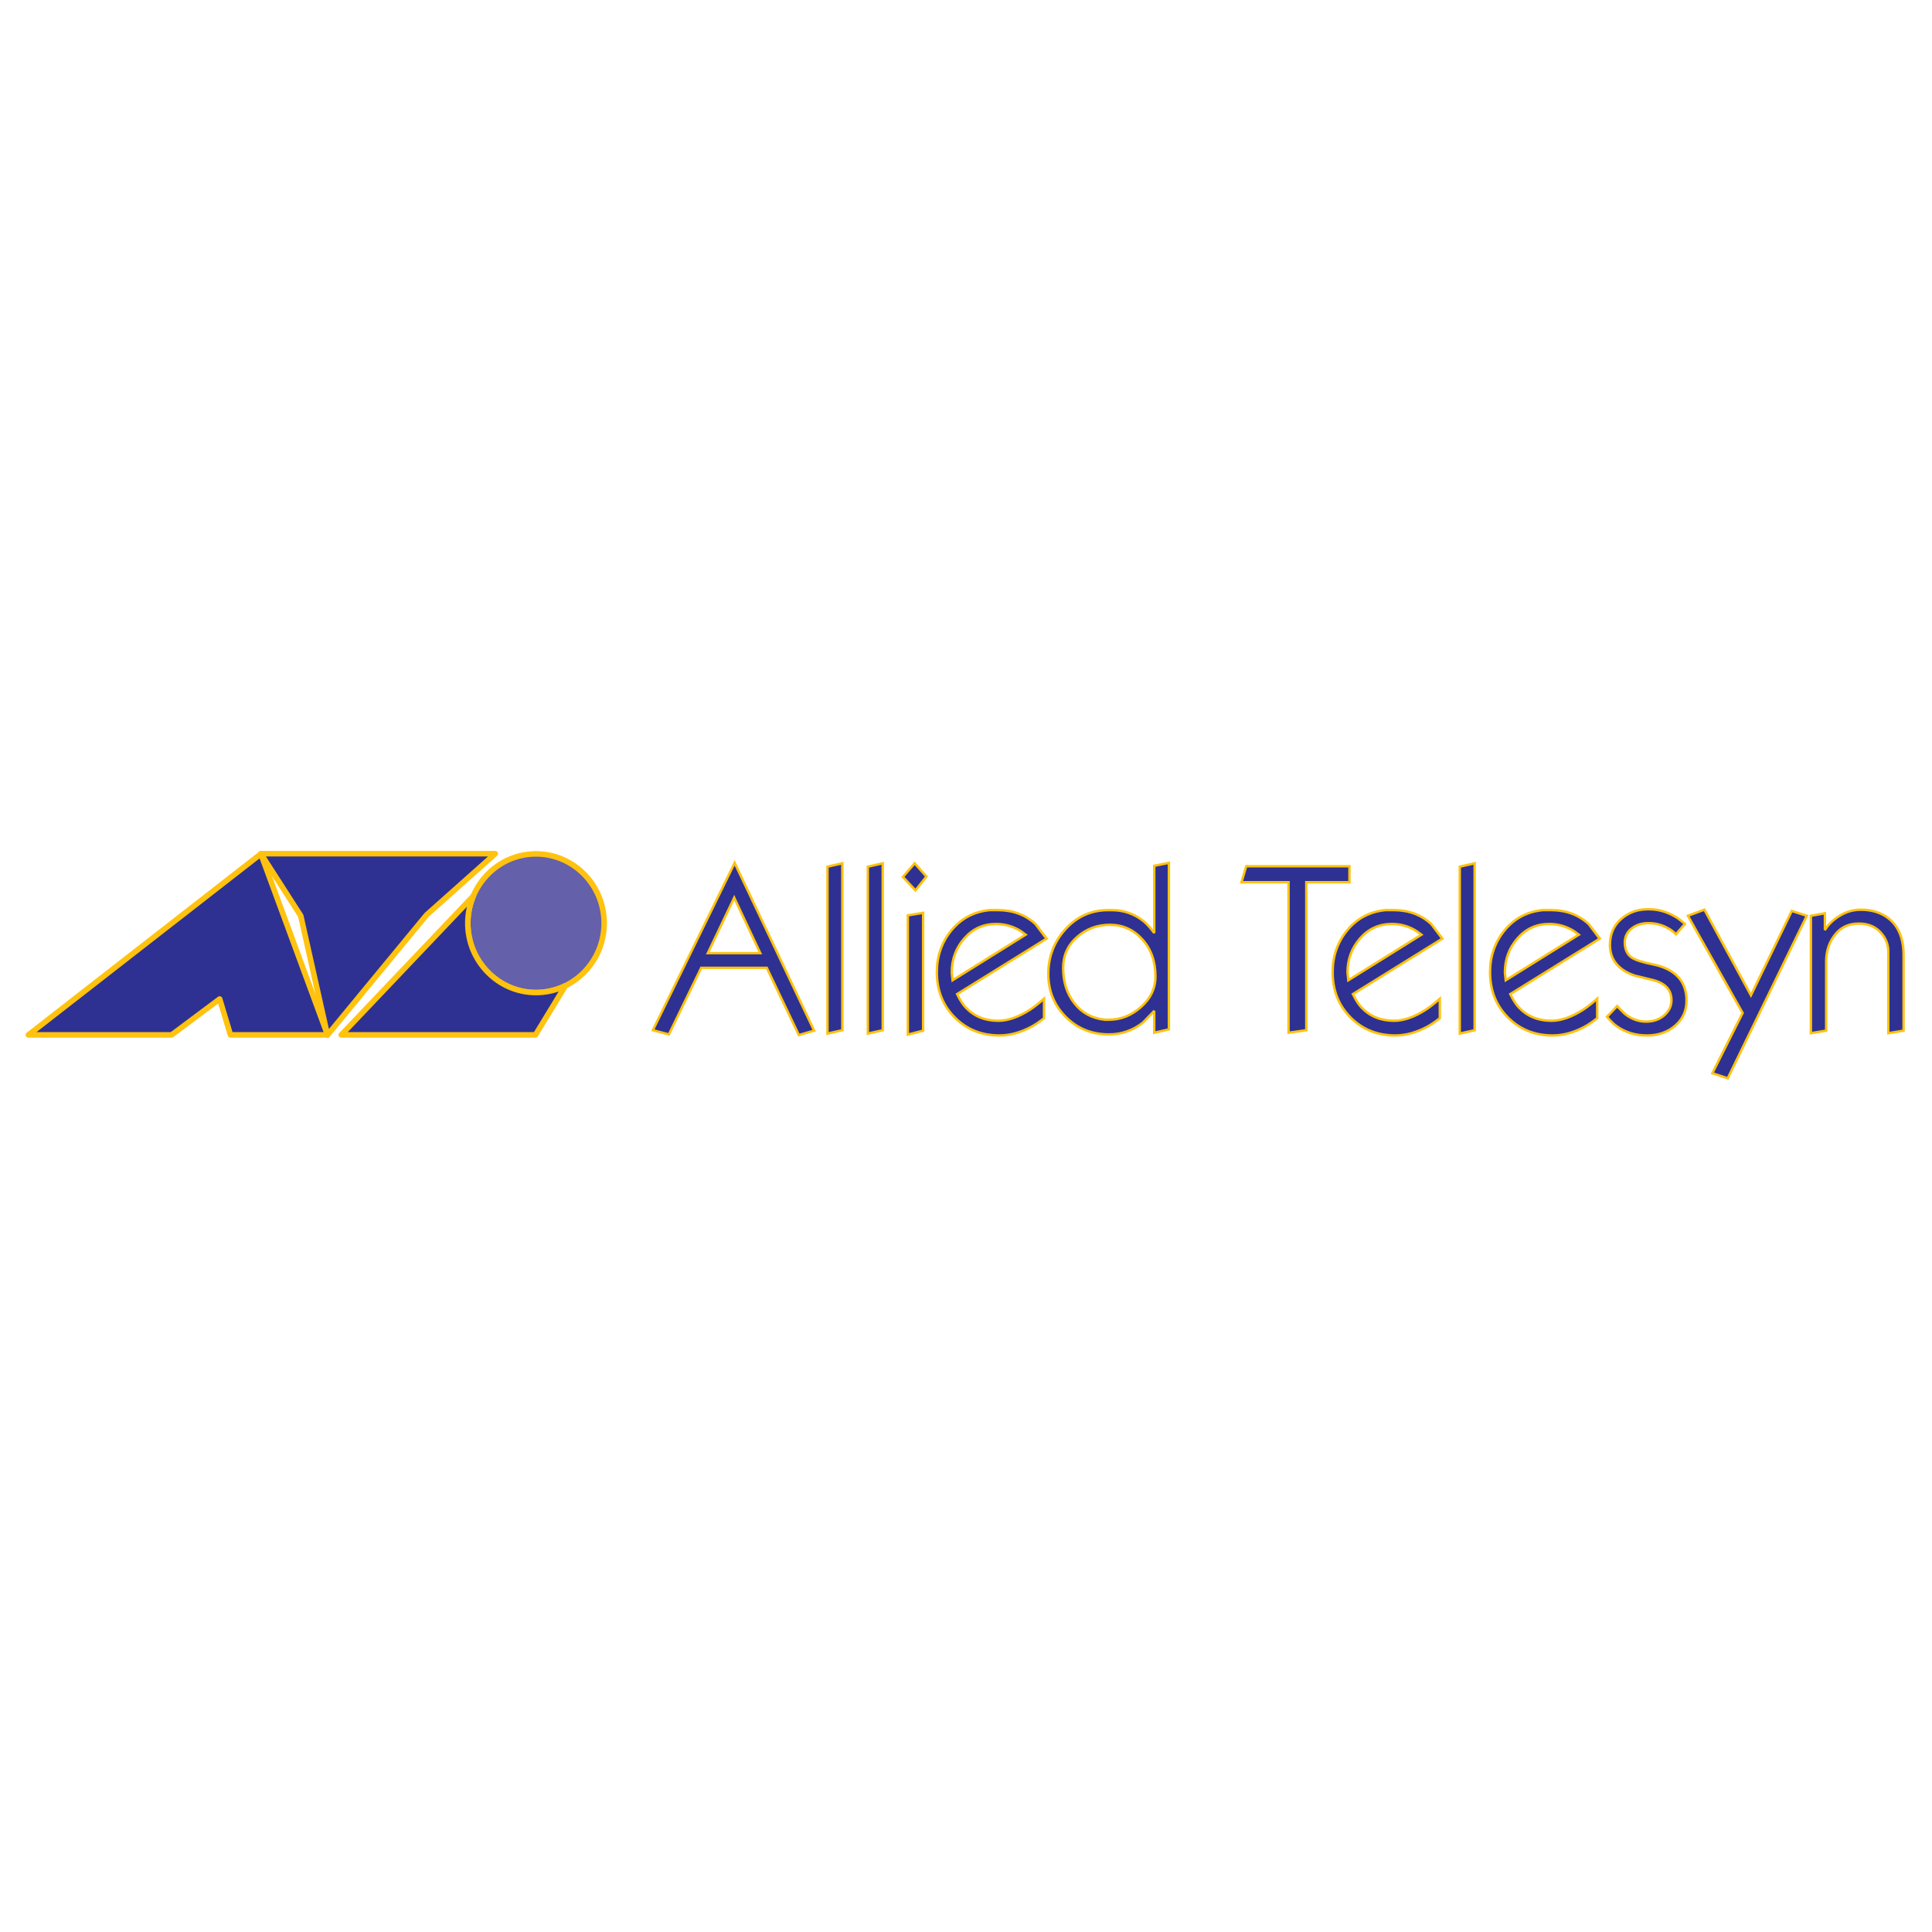 <?xml version="1.0" encoding="utf-8"?>
<!-- Generator: Adobe Illustrator 13.0.0, SVG Export Plug-In . SVG Version: 6.00 Build 14576)  -->
<!DOCTYPE svg PUBLIC "-//W3C//DTD SVG 1.0//EN" "http://www.w3.org/TR/2001/REC-SVG-20010904/DTD/svg10.dtd">
<svg version="1.0" id="Layer_1" xmlns="http://www.w3.org/2000/svg" xmlns:xlink="http://www.w3.org/1999/xlink" x="0px" y="0px"
	 width="192.756px" height="192.756px" viewBox="0 0 192.756 192.756" enable-background="new 0 0 192.756 192.756"
	 xml:space="preserve">
<g>
	<polygon fill-rule="evenodd" clip-rule="evenodd" fill="#FFFFFF" points="0,0 192.756,0 192.756,192.756 0,192.756 0,0 	"/>
	
		<polygon fill-rule="evenodd" clip-rule="evenodd" fill="#2E3192" stroke="#FFC20E" stroke-width="0.554" stroke-linecap="round" stroke-linejoin="round" stroke-miterlimit="2.613" points="
		2.834,103.252 26.026,85.193 32.681,103.252 22.993,103.252 21.917,99.67 17.122,103.252 2.834,103.252 	"/>
	
		<path fill-rule="evenodd" clip-rule="evenodd" fill="#6460AA" stroke="#FFC20E" stroke-width="0.554" stroke-linecap="round" stroke-linejoin="round" stroke-miterlimit="2.613" d="
		M53.475,85.193c3.746,0,6.801,3.107,6.801,6.916s-3.055,6.917-6.801,6.917c-3.746,0-6.801-3.107-6.801-6.917
		S49.729,85.193,53.475,85.193L53.475,85.193z"/>
	
		<polygon fill-rule="evenodd" clip-rule="evenodd" fill="#2E3192" stroke="#FFC20E" stroke-width="0.554" stroke-linecap="round" stroke-linejoin="round" stroke-miterlimit="2.613" points="
		26.026,85.174 49.414,85.174 42.566,91.275 32.669,103.273 30.007,91.372 26.026,85.174 	"/>
	
		<path fill-rule="evenodd" clip-rule="evenodd" fill="#2E3192" stroke="#FFC20E" stroke-width="0.554" stroke-linecap="round" stroke-linejoin="round" stroke-miterlimit="2.613" d="
		M34.051,103.252l13.17-13.857c-0.352,0.834-0.547,1.752-0.547,2.714c0,3.809,3.055,6.917,6.801,6.917
		c1.052,0,2.05-0.246,2.941-0.684l-2.99,4.91H34.051L34.051,103.252z"/>
	
		<path fill-rule="evenodd" clip-rule="evenodd" fill="#2E3192" stroke="#FFC20E" stroke-width="0.241" stroke-miterlimit="2.613" d="
		M65.137,102.785l8.158-16.696l7.931,16.737l-1.524,0.439l-3.2-6.703h-6.544l-3.221,6.638L65.137,102.785L65.137,102.785z
		 M75.853,95.097l-2.6-5.534l-2.633,5.534H75.853L75.853,95.097z M82.557,103.119V86.466l1.483-0.335v16.654L82.557,103.119
		L82.557,103.119z M86.586,103.119V86.466l1.483-0.335v16.654L86.586,103.119L86.586,103.119z M91.337,88.833l-1.256-1.341
		l1.174-1.361l1.174,1.32L91.337,88.833L91.337,88.833z M90.575,91.326l1.524-0.251v11.751l-1.524,0.398V91.326L90.575,91.326z
		 M104.41,93.651l-8.92,5.53c0.289,0.586,0.57,1.027,0.845,1.32c0.838,0.893,1.923,1.34,3.255,1.34c0.962,0,2.012-0.363,3.152-1.09
		c0.371-0.236,0.845-0.607,1.421-1.109v1.947c-0.508,0.393-0.934,0.678-1.277,0.859c-1.071,0.572-2.129,0.859-3.172,0.859
		c-1.785,0-3.272-0.6-4.46-1.799c-1.188-1.197-1.782-2.699-1.782-4.506c0-1.586,0.467-2.958,1.401-4.121
		c0.989-1.233,2.28-1.928,3.873-2.081h0.804c1.511,0,2.768,0.468,3.77,1.403C104.033,93.155,104.396,93.637,104.41,93.651
		L104.41,93.651z M95.037,97.799l7.293-4.545c-0.179-0.14-0.33-0.251-0.453-0.335c-0.77-0.489-1.601-0.733-2.493-0.733
		c-1.277,0-2.334,0.479-3.172,1.435c-0.838,0.957-1.257,2.092-1.257,3.404L95.037,97.799L95.037,97.799z M106.071,96.573
		c0,1.401,0.374,2.573,1.123,3.526c0.748,0.953,1.754,1.498,3.018,1.637h0.412c1.167,0,2.218-0.404,3.152-1.215
		c1.002-0.865,1.503-1.898,1.503-3.1c0-1.494-0.436-2.727-1.308-3.697s-1.954-1.456-3.245-1.456c-1.249,0-2.338,0.405-3.265,1.219
		C106.534,94.297,106.071,95.327,106.071,96.573L106.071,96.573z M110.645,103.203c-1.717,0-3.155-0.582-4.315-1.748
		c-1.161-1.166-1.741-2.594-1.741-4.284c0-1.732,0.577-3.226,1.728-4.483c1.149-1.257,2.567-1.885,4.25-1.885h0.351
		c1.215,0,2.283,0.377,3.207,1.131c0.302,0.251,0.648,0.635,1.033,1.152v-6.704l1.463-0.293v16.612l-1.463,0.334v-2.178
		c-0.385,0.391-0.763,0.783-1.133,1.174C113.021,102.812,111.895,103.203,110.645,103.203L110.645,103.203z M134.636,88.016h-4.306
		v14.769l-1.771,0.25V88.016h-4.696l0.474-1.592h10.3V88.016L134.636,88.016z M143.898,93.651l-8.92,5.53
		c0.288,0.586,0.569,1.027,0.845,1.32c0.837,0.893,1.922,1.34,3.255,1.34c0.961,0,2.012-0.363,3.151-1.09
		c0.371-0.236,0.845-0.607,1.422-1.109v1.947c-0.509,0.393-0.935,0.678-1.277,0.859c-1.071,0.572-2.129,0.859-3.173,0.859
		c-1.785,0-3.271-0.6-4.46-1.799c-1.188-1.197-1.782-2.699-1.782-4.506c0-1.586,0.467-2.958,1.401-4.121
		c0.989-1.233,2.28-1.928,3.873-2.081h0.803c1.511,0,2.768,0.468,3.771,1.403C143.521,93.155,143.885,93.637,143.898,93.651
		L143.898,93.651z M134.525,97.799l7.292-4.545c-0.179-0.14-0.329-0.251-0.453-0.335c-0.769-0.489-1.6-0.733-2.492-0.733
		c-1.277,0-2.335,0.479-3.173,1.435c-0.838,0.957-1.257,2.092-1.257,3.404L134.525,97.799L134.525,97.799z M145.642,103.119V86.466
		l1.483-0.335v16.654L145.642,103.119L145.642,103.119z M159.601,93.651l-8.92,5.53c0.288,0.586,0.57,1.027,0.845,1.32
		c0.838,0.893,1.923,1.34,3.255,1.34c0.962,0,2.012-0.363,3.151-1.09c0.371-0.236,0.845-0.607,1.422-1.109v1.947
		c-0.508,0.393-0.934,0.678-1.277,0.859c-1.071,0.572-2.129,0.859-3.173,0.859c-1.785,0-3.271-0.6-4.46-1.799
		c-1.188-1.197-1.781-2.699-1.781-4.506c0-1.586,0.467-2.958,1.4-4.121c0.989-1.233,2.28-1.928,3.873-2.081h0.804
		c1.511,0,2.767,0.468,3.77,1.403C159.223,93.155,159.587,93.637,159.601,93.651L159.601,93.651z M150.228,97.799l7.292-4.545
		c-0.178-0.14-0.329-0.251-0.453-0.335c-0.769-0.489-1.6-0.733-2.492-0.733c-1.277,0-2.335,0.479-3.173,1.435
		c-0.837,0.957-1.257,2.092-1.257,3.404L150.228,97.799L150.228,97.799z M168.101,92.185l-0.886,1.026
		c-0.261-0.251-0.494-0.433-0.7-0.545c-0.632-0.377-1.312-0.565-2.04-0.565c-0.672,0-1.235,0.178-1.688,0.534
		c-0.454,0.356-0.68,0.821-0.68,1.393c0,0.67,0.22,1.166,0.659,1.487c0.356,0.251,1.074,0.485,2.152,0.702
		c1.078,0.217,1.905,0.625,2.482,1.226c0.577,0.6,0.865,1.396,0.865,2.387c0,1.02-0.378,1.855-1.133,2.504
		c-0.756,0.65-1.696,0.975-2.822,0.975c-1.14,0-2.143-0.307-3.008-0.922c-0.289-0.195-0.611-0.51-0.969-0.943l1.01-1.068
		c0.247,0.266,0.501,0.523,0.763,0.775c0.659,0.518,1.366,0.775,2.121,0.775c0.729,0,1.333-0.209,1.813-0.629
		c0.48-0.418,0.721-0.922,0.721-1.508c0-1.006-0.591-1.67-1.771-1.99c-0.632-0.154-1.257-0.307-1.875-0.461
		c-0.783-0.251-1.394-0.635-1.833-1.152s-0.659-1.152-0.659-1.906c0-1.075,0.371-1.938,1.112-2.587
		c0.741-0.65,1.627-0.975,2.657-0.975h0.124c0.92,0,1.792,0.245,2.616,0.733C167.407,91.605,167.73,91.85,168.101,92.185
		L168.101,92.185z M174.692,99.301l4.071-8.415l1.504,0.481l-7.89,16.214l-1.535-0.506l3.019-6.012l-5.46-9.697l1.648-0.607
		L174.692,99.301L174.692,99.301z M182.196,95.956v6.871l-1.524,0.252v-11.71l1.4-0.251v1.676c0.33-0.545,0.797-1.006,1.401-1.383
		c0.673-0.433,1.4-0.649,2.184-0.649c1.112,0,2.039,0.293,2.781,0.88c0.988,0.782,1.482,2.004,1.482,3.666v7.52l-1.524,0.252v-8.149
		c0-0.656-0.219-1.25-0.659-1.781c-0.549-0.67-1.312-1.005-2.286-1.005c-0.947,0-1.703,0.328-2.266,0.984
		C182.525,93.896,182.196,94.838,182.196,95.956L182.196,95.956z"/>
</g>
</svg>
